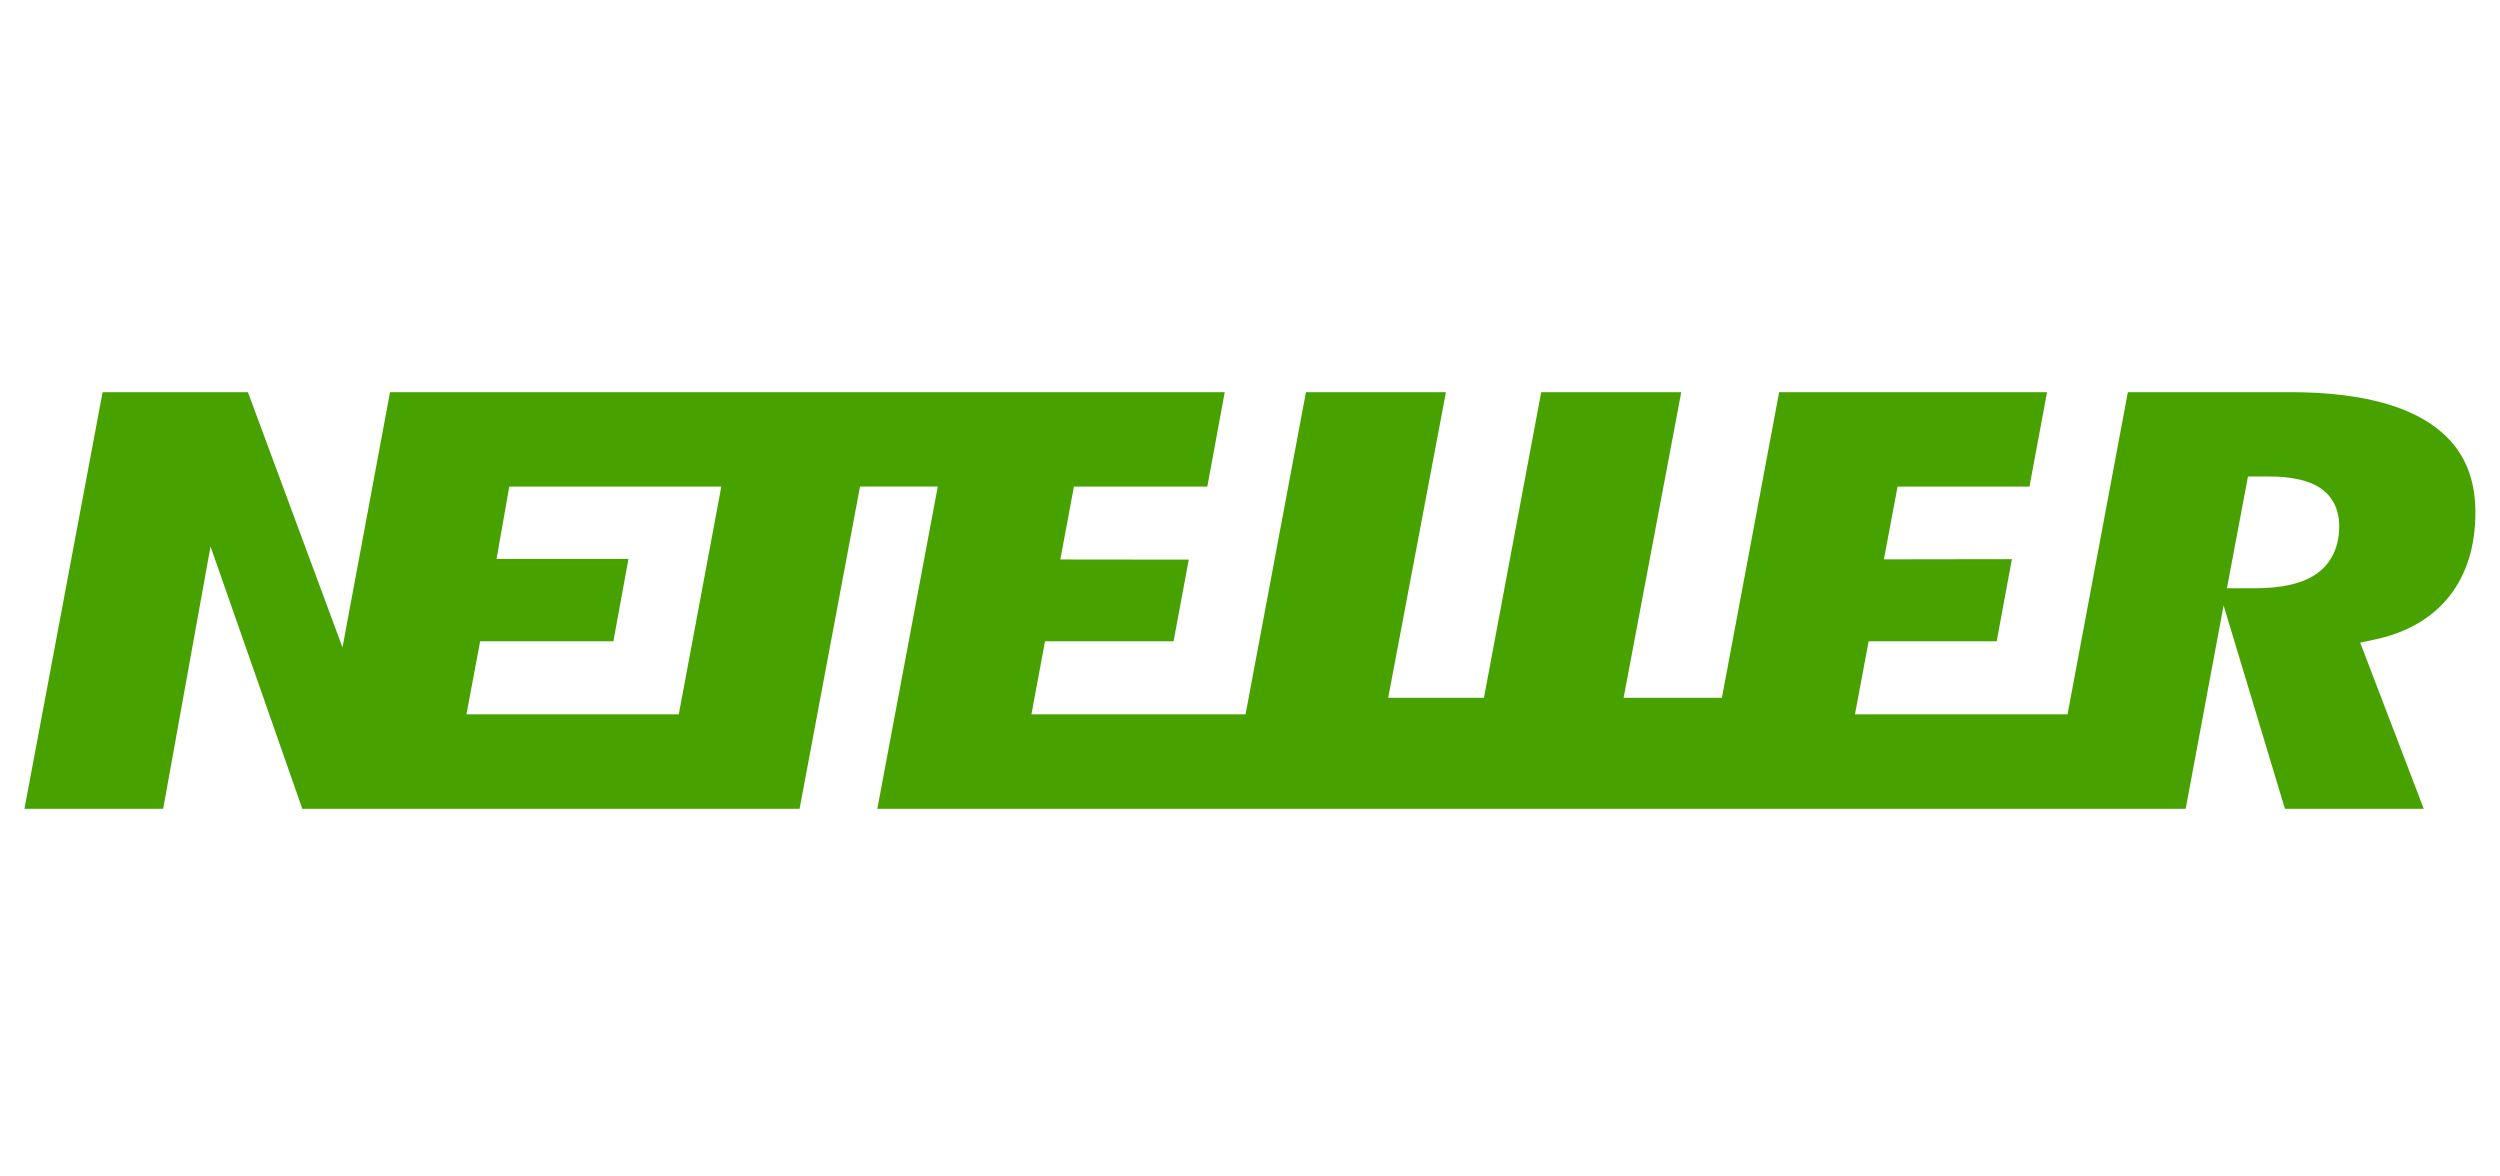 <svg width="68" height="32" viewBox="0 0 68 32" fill="none" xmlns="http://www.w3.org/2000/svg">
<g clip-path="url(#clip0_7083_43618)">
<path d="M66.113 11.528C65.263 10.956 63.977 10.667 62.292 10.667H57.878L56.237 19.43H50.455L50.827 17.442H54.31L54.723 15.209L51.242 15.214L51.614 13.235H55.202L55.679 10.667H48.393L46.836 18.98H44.162L45.73 10.667H41.921L40.364 18.98H37.759L39.329 10.667H35.522L33.879 19.43H28.055L28.424 17.442H31.921L32.334 15.222L28.84 15.218L29.211 13.235H32.839L33.313 10.667H10.609L9.316 17.611L6.743 10.667H2.791L0.665 22H4.438L5.726 14.864L8.223 22H21.748L23.392 13.234H25.508L23.863 22H59.45L60.482 16.467L62.151 22H65.926L64.197 17.479L64.593 17.395C65.464 17.211 66.144 16.816 66.617 16.224C67.09 15.627 67.331 14.861 67.331 13.94C67.331 12.867 66.932 12.078 66.112 11.528L66.113 11.528ZM18.464 19.43H12.687L13.06 17.442H16.684L17.094 15.203H13.506L13.852 13.235H19.62L18.463 19.43L18.464 19.43ZM63.002 15.613C62.622 15.874 62.072 16.001 61.319 16.001H60.572L61.145 12.96H61.694C62.319 12.96 62.775 13.059 63.089 13.259C63.335 13.417 63.627 13.729 63.627 14.319C63.626 15.033 63.286 15.416 63.001 15.613L63.002 15.613Z" fill="#47A200"/>
</g>
<defs>
<clipPath id="clip0_7083_43618">
<rect width="66.667" height="11.333" fill="white" transform="translate(0.667 10.667)"/>
</clipPath>
</defs>
</svg>
